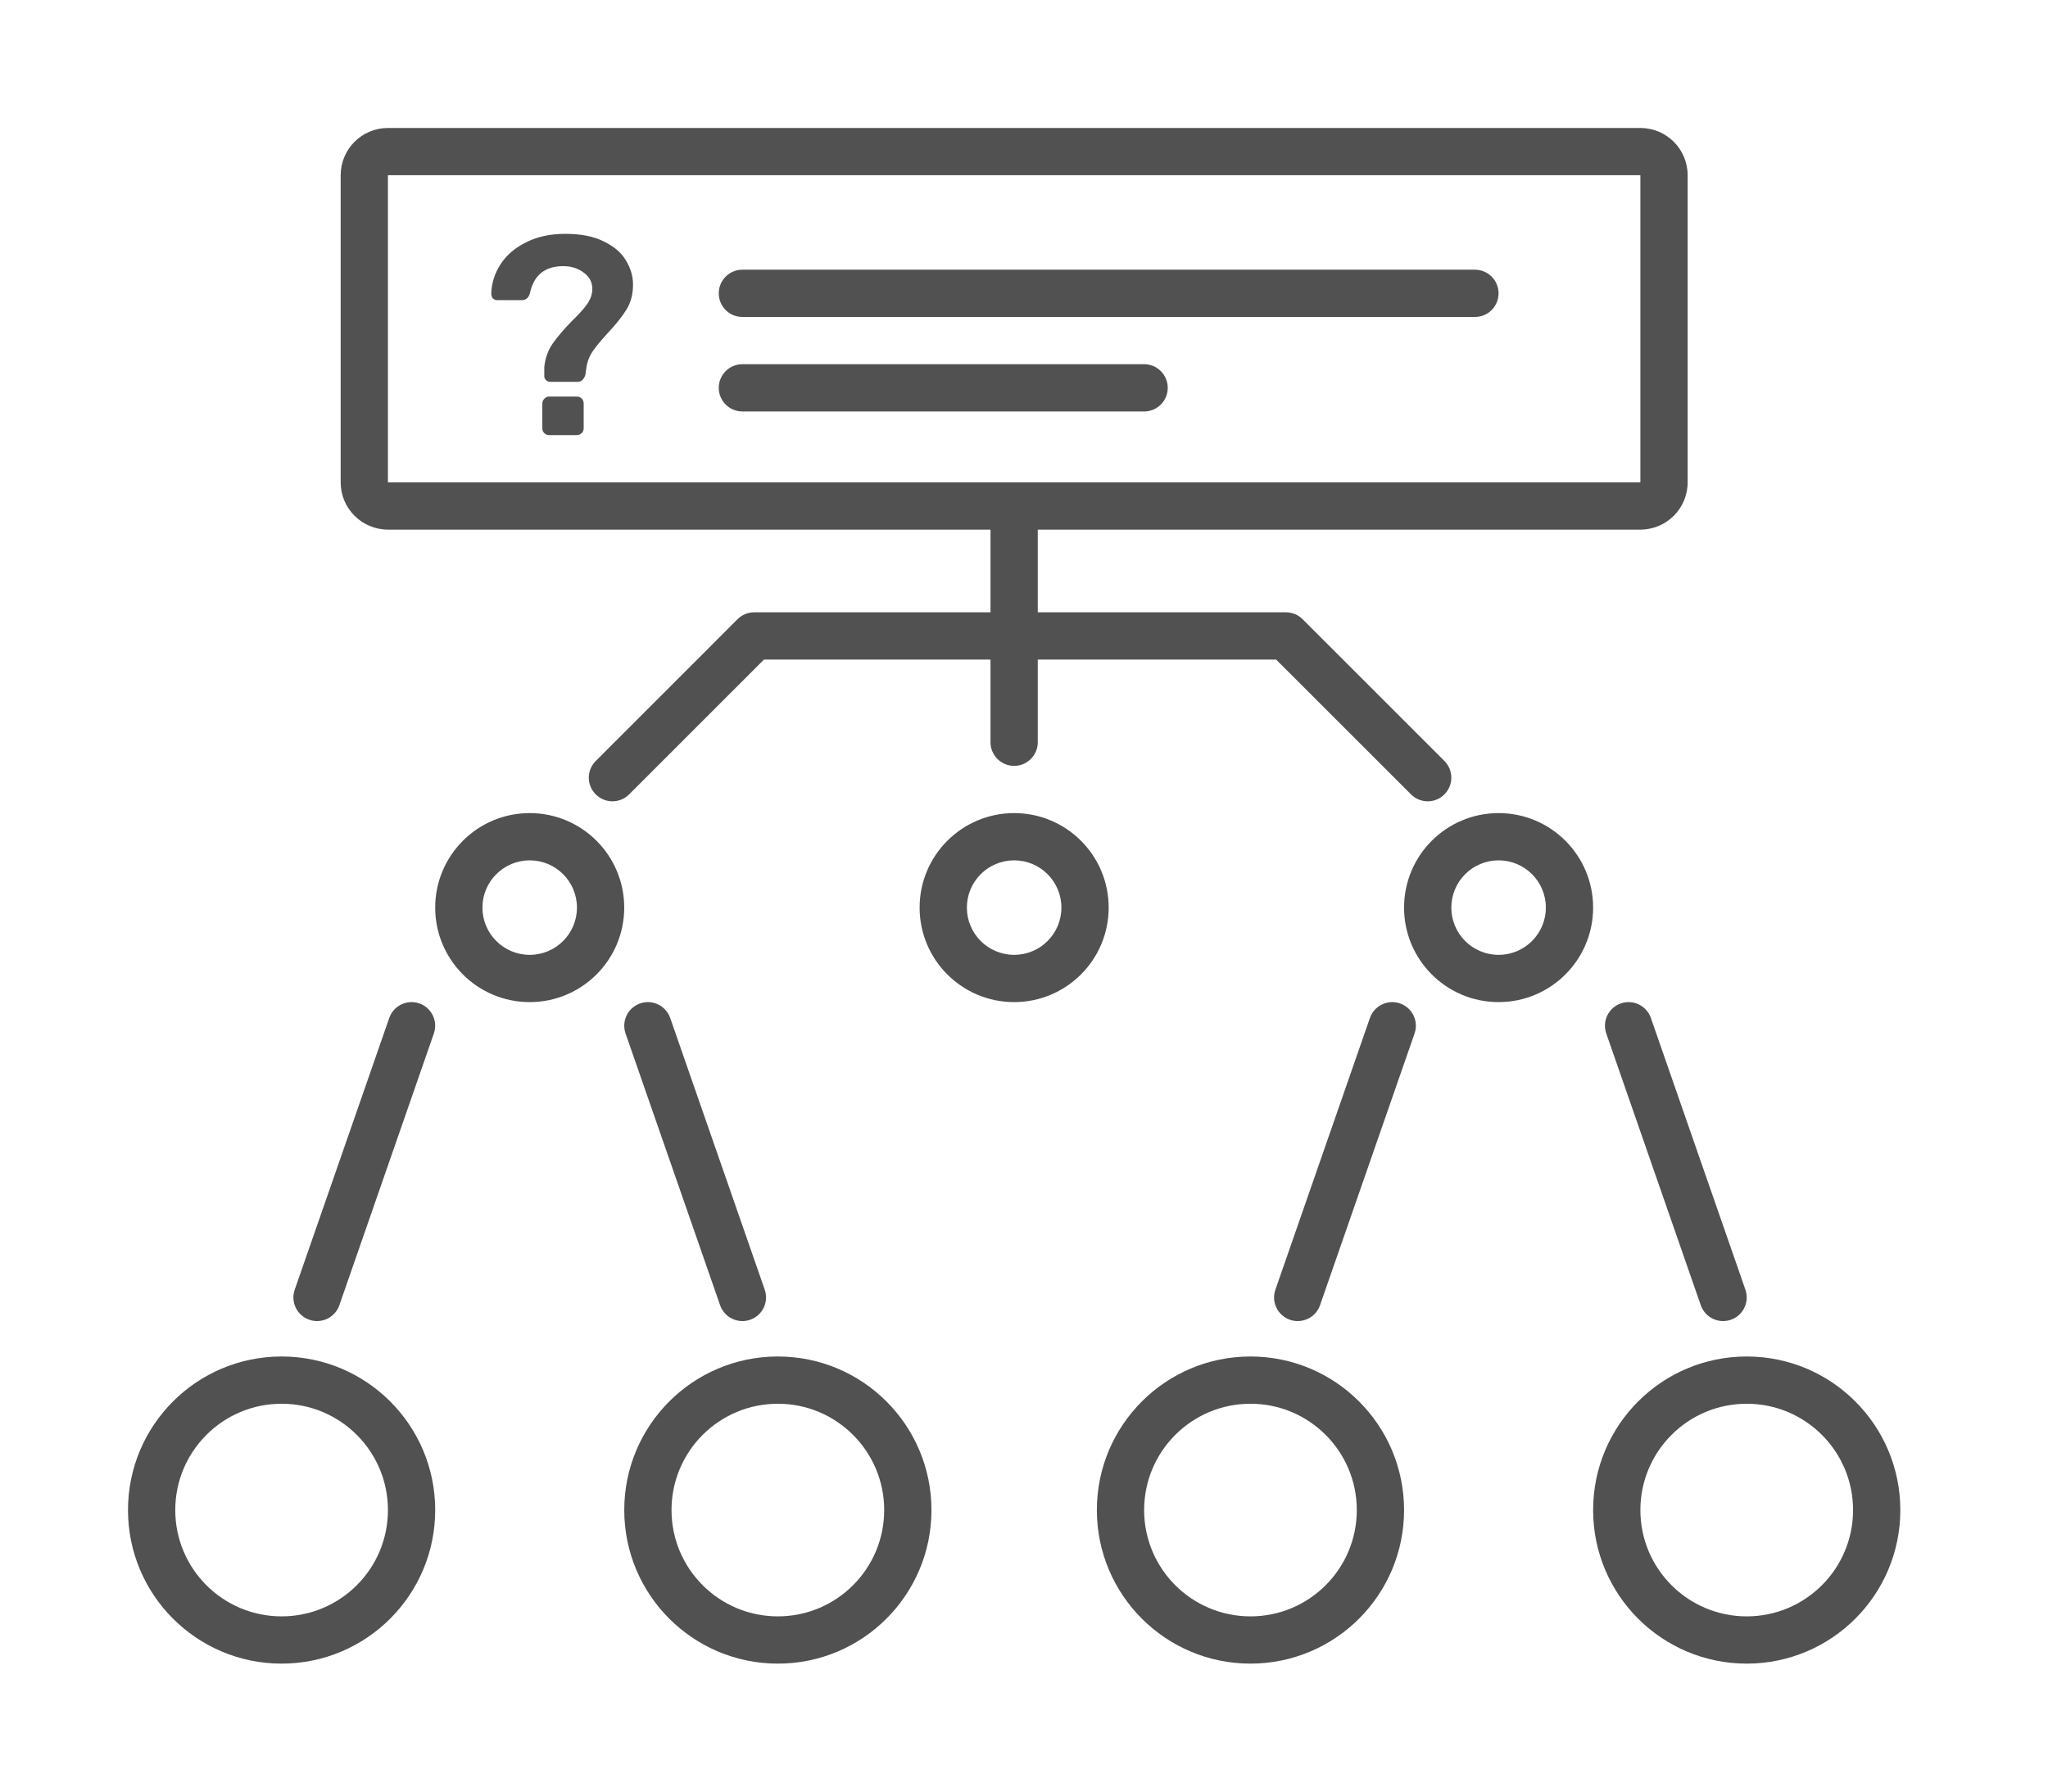 <?xml version="1.0" encoding="UTF-8"?>
<svg xmlns="http://www.w3.org/2000/svg" width="64" height="56" viewBox="0 0 64 56" fill="none">
  <path fill-rule="evenodd" clip-rule="evenodd" d="M10.646 5.477C10.646 4.661 11.308 4 12.123 4H51.262C52.078 4 52.739 4.661 52.739 5.477V15.077C52.739 15.893 52.078 16.554 51.262 16.554H12.123C11.308 16.554 10.646 15.893 10.646 15.077V5.477ZM51.262 5.477H12.123V15.077H51.262L51.262 5.477Z" fill="#515151"></path>
  <path d="M17.186 11.934C17.139 11.934 17.097 11.917 17.062 11.881C17.026 11.846 17.009 11.804 17.009 11.757V11.473C17.038 11.196 17.124 10.954 17.266 10.747C17.413 10.534 17.62 10.292 17.886 10.02C18.081 9.831 18.229 9.669 18.329 9.533C18.43 9.397 18.488 9.258 18.506 9.116C18.53 8.874 18.45 8.682 18.267 8.54C18.084 8.393 17.862 8.319 17.602 8.319C17.023 8.319 16.675 8.605 16.557 9.178C16.515 9.314 16.43 9.382 16.3 9.382H15.546C15.487 9.382 15.44 9.364 15.405 9.329C15.369 9.288 15.352 9.235 15.352 9.17C15.363 8.845 15.461 8.54 15.644 8.257C15.827 7.973 16.093 7.746 16.442 7.574C16.79 7.397 17.198 7.309 17.664 7.309C18.155 7.309 18.556 7.388 18.87 7.548C19.189 7.701 19.419 7.899 19.561 8.142C19.709 8.384 19.782 8.635 19.782 8.895C19.782 9.196 19.714 9.456 19.578 9.675C19.448 9.887 19.251 10.135 18.985 10.419C18.796 10.626 18.648 10.803 18.542 10.951C18.441 11.092 18.373 11.246 18.338 11.412C18.314 11.559 18.299 11.66 18.294 11.713C18.246 11.861 18.167 11.934 18.054 11.934H17.186ZM17.159 13.6C17.1 13.6 17.05 13.58 17.009 13.538C16.967 13.497 16.947 13.447 16.947 13.388V12.617C16.947 12.558 16.967 12.507 17.009 12.466C17.05 12.419 17.1 12.395 17.159 12.395H18.019C18.084 12.395 18.137 12.416 18.178 12.457C18.22 12.498 18.24 12.552 18.24 12.617V13.388C18.24 13.447 18.22 13.497 18.178 13.538C18.137 13.58 18.084 13.6 18.019 13.6H17.159Z" fill="#515151"></path>
  <path fill-rule="evenodd" clip-rule="evenodd" d="M46.83 9.169C46.83 9.577 46.499 9.907 46.092 9.907L23.199 9.907C22.791 9.907 22.461 9.577 22.461 9.169C22.461 8.761 22.791 8.43 23.199 8.43L46.092 8.43C46.499 8.43 46.83 8.761 46.83 9.169Z" fill="#515151"></path>
  <path fill-rule="evenodd" clip-rule="evenodd" d="M36.492 12.123C36.492 12.531 36.162 12.861 35.754 12.861L23.2 12.861C22.792 12.861 22.461 12.531 22.461 12.123C22.461 11.715 22.792 11.384 23.2 11.384L35.754 11.384C36.162 11.384 36.492 11.715 36.492 12.123Z" fill="#515151"></path>
  <path fill-rule="evenodd" clip-rule="evenodd" d="M31.692 29.846C32.508 29.846 33.169 29.185 33.169 28.369C33.169 27.553 32.508 26.892 31.692 26.892C30.876 26.892 30.215 27.553 30.215 28.369C30.215 29.185 30.876 29.846 31.692 29.846ZM31.692 31.323C33.324 31.323 34.646 30 34.646 28.369C34.646 26.738 33.324 25.415 31.692 25.415C30.061 25.415 28.738 26.738 28.738 28.369C28.738 30 30.061 31.323 31.692 31.323Z" fill="#515151"></path>
  <path fill-rule="evenodd" clip-rule="evenodd" d="M16.553 29.846C17.369 29.846 18.03 29.185 18.03 28.369C18.03 27.553 17.369 26.892 16.553 26.892C15.738 26.892 15.076 27.553 15.076 28.369C15.076 29.185 15.738 29.846 16.553 29.846ZM16.553 31.323C18.185 31.323 19.507 30 19.507 28.369C19.507 26.738 18.185 25.415 16.553 25.415C14.922 25.415 13.6 26.738 13.6 28.369C13.6 30 14.922 31.323 16.553 31.323Z" fill="#515151"></path>
  <path fill-rule="evenodd" clip-rule="evenodd" d="M8.8 50.523C10.635 50.523 12.123 49.036 12.123 47.2C12.123 45.365 10.635 43.877 8.8 43.877C6.965 43.877 5.477 45.365 5.477 47.2C5.477 49.036 6.965 50.523 8.8 50.523ZM8.8 52C11.451 52 13.6 49.851 13.6 47.2C13.6 44.549 11.451 42.4 8.8 42.4C6.149 42.4 4 44.549 4 47.2C4 49.851 6.149 52 8.8 52Z" fill="#515151"></path>
  <path fill-rule="evenodd" clip-rule="evenodd" d="M39.077 50.523C40.913 50.523 42.4 49.036 42.4 47.2C42.4 45.365 40.913 43.877 39.077 43.877C37.242 43.877 35.754 45.365 35.754 47.2C35.754 49.036 37.242 50.523 39.077 50.523ZM39.077 52C41.728 52 43.877 49.851 43.877 47.2C43.877 44.549 41.728 42.4 39.077 42.4C36.426 42.4 34.277 44.549 34.277 47.2C34.277 49.851 36.426 52 39.077 52Z" fill="#515151"></path>
  <path fill-rule="evenodd" clip-rule="evenodd" d="M24.308 50.523C26.143 50.523 27.631 49.036 27.631 47.2C27.631 45.365 26.143 43.877 24.308 43.877C22.473 43.877 20.985 45.365 20.985 47.2C20.985 49.036 22.473 50.523 24.308 50.523ZM24.308 52C26.959 52 29.108 49.851 29.108 47.2C29.108 44.549 26.959 42.4 24.308 42.4C21.657 42.4 19.508 44.549 19.508 47.2C19.508 49.851 21.657 52 24.308 52Z" fill="#515151"></path>
  <path fill-rule="evenodd" clip-rule="evenodd" d="M54.585 50.523C56.42 50.523 57.908 49.036 57.908 47.2C57.908 45.365 56.42 43.877 54.585 43.877C52.75 43.877 51.262 45.365 51.262 47.2C51.262 49.036 52.75 50.523 54.585 50.523ZM54.585 52C57.236 52 59.385 49.851 59.385 47.2C59.385 44.549 57.236 42.4 54.585 42.4C51.934 42.4 49.785 44.549 49.785 47.2C49.785 49.851 51.934 52 54.585 52Z" fill="#515151"></path>
  <path fill-rule="evenodd" clip-rule="evenodd" d="M46.831 29.846C47.647 29.846 48.308 29.185 48.308 28.369C48.308 27.553 47.647 26.892 46.831 26.892C46.015 26.892 45.354 27.553 45.354 28.369C45.354 29.185 46.015 29.846 46.831 29.846ZM46.831 31.323C48.462 31.323 49.785 30 49.785 28.369C49.785 26.738 48.462 25.415 46.831 25.415C45.199 25.415 43.877 26.738 43.877 28.369C43.877 30 45.199 31.323 46.831 31.323Z" fill="#515151"></path>
  <path fill-rule="evenodd" clip-rule="evenodd" d="M31.692 15.446C32.099 15.446 32.43 15.777 32.43 16.185V23.2C32.43 23.608 32.099 23.939 31.692 23.939C31.284 23.939 30.953 23.608 30.953 23.2V16.185C30.953 15.777 31.284 15.446 31.692 15.446Z" fill="#515151"></path>
  <path fill-rule="evenodd" clip-rule="evenodd" d="M23.047 19.355C23.186 19.216 23.374 19.139 23.57 19.139H40.185C40.381 19.139 40.569 19.216 40.707 19.355L45.138 23.786C45.426 24.074 45.426 24.542 45.138 24.83C44.85 25.119 44.382 25.119 44.094 24.83L39.879 20.616H23.875L19.661 24.83C19.373 25.119 18.905 25.119 18.617 24.83C18.328 24.542 18.328 24.074 18.617 23.786L23.047 19.355Z" fill="#515151"></path>
  <path fill-rule="evenodd" clip-rule="evenodd" d="M50.65 31.364C51.036 31.23 51.456 31.434 51.59 31.819L54.544 40.312C54.678 40.697 54.475 41.118 54.089 41.252C53.704 41.386 53.283 41.182 53.149 40.797L50.196 32.304C50.062 31.919 50.265 31.498 50.65 31.364Z" fill="#515151"></path>
  <path fill-rule="evenodd" clip-rule="evenodd" d="M13.104 31.364C12.718 31.23 12.297 31.434 12.164 31.819L9.21 40.312C9.076 40.697 9.279 41.118 9.665 41.252C10.05 41.386 10.471 41.182 10.605 40.797L13.558 32.304C13.692 31.919 13.489 31.498 13.104 31.364Z" fill="#515151"></path>
  <path fill-rule="evenodd" clip-rule="evenodd" d="M20.004 31.364C20.389 31.23 20.81 31.434 20.944 31.819L23.898 40.312C24.032 40.697 23.828 41.118 23.443 41.252C23.058 41.386 22.637 41.182 22.503 40.797L19.549 32.304C19.415 31.919 19.619 31.498 20.004 31.364Z" fill="#515151"></path>
  <path fill-rule="evenodd" clip-rule="evenodd" d="M43.75 31.364C43.365 31.23 42.944 31.434 42.81 31.819L39.856 40.312C39.722 40.697 39.926 41.118 40.311 41.252C40.696 41.386 41.117 41.182 41.251 40.797L44.205 32.304C44.339 31.919 44.135 31.498 43.75 31.364Z" fill="#515151"></path>
</svg>
